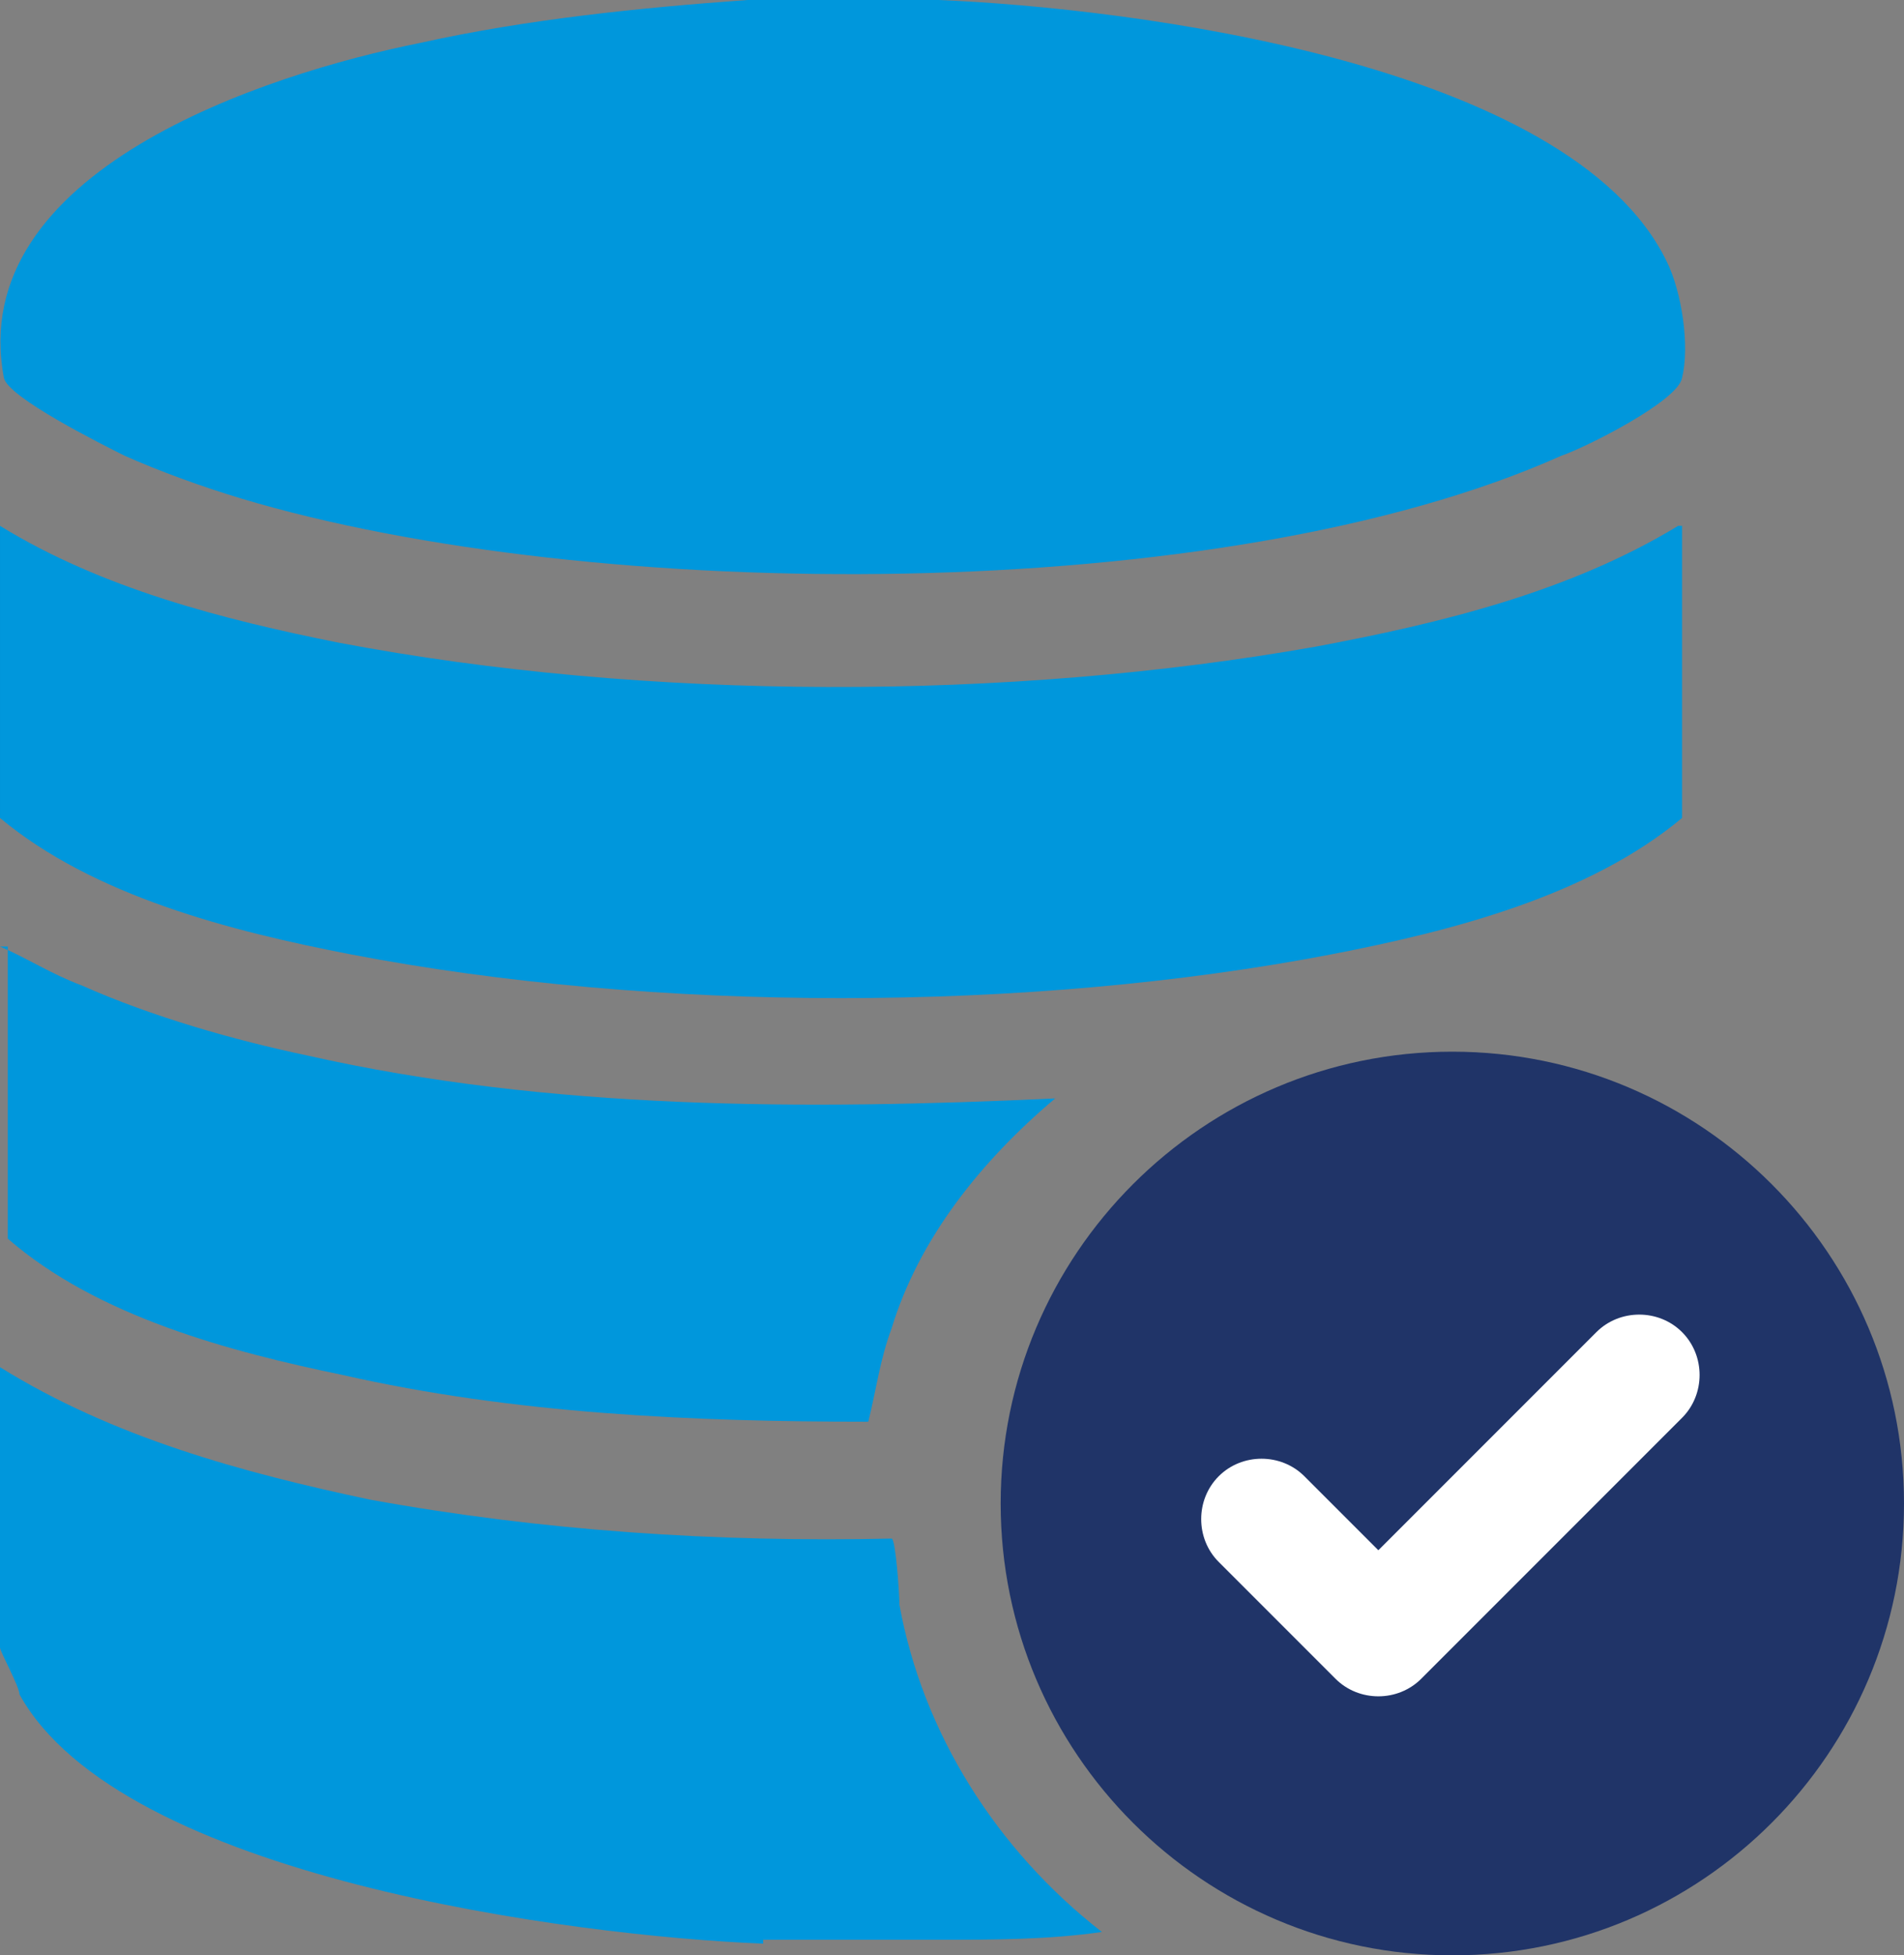 <?xml version="1.0" encoding="UTF-8"?><svg id="uuid-0fdef3c3-e482-4018-a27f-35243f4270b7" xmlns="http://www.w3.org/2000/svg" viewBox="0 0 48.9 50.2"><rect x="0" y="0" width="48.9" height="50.2" fill="#808080" stroke="none"/><g id="uuid-3a73133d-97f2-4843-a162-50d3c0c0131e"><path d="M37.3,50.2c6.4,0,11.6-5.2,11.6-11.6s-5.2-11.6-11.6-11.6-11.6,5.2-11.6,11.6,5.2,11.6,11.6,11.6Z" fill="#203468"/><path d="M41,34.2l-5.6,5.6-1.9-1.9c-.6-.6-1.6-.6-2.2,0-.6.6-.6,1.6,0,2.2l1.9,1.9,1.1,1.1c.6.6,1.6.6,2.2,0l6.7-6.7c.6-.6.6-1.6,0-2.2-.6-.6-1.6-.6-2.2,0Z" fill="#fff"/><path d="M24.1,0c4.9.2,16.2,1.6,18.7,6.7.4.8.6,2.2.4,3-.1.6-2.5,1.8-3.1,2-8.7,3.9-24.9,3.8-33.9,1.1-1-.3-2.1-.7-3-1.1-.6-.3-3-1.5-3.1-2C-.9,4.4,6.8,1.9,10.8,1.1,13.5.5,16.4.2,19.2,0c1.5,0,3.3,0,4.9,0Z" fill="#0097dc"/><path d="M19.6,49.9c-4.9-.2-16.5-1.7-19.1-6.4,0-.2-.5-1.1-.5-1.2v-7.2c2.9,1.8,6.2,2.7,9.5,3.4,4.4.8,8.9,1.1,13.4,1,.1,0,.2,1.4.2,1.7.6,3.3,2.5,6.3,5.2,8.4-1.4.2-2.8.2-4.2.2-.1,0-.2,0-.2,0-1.4,0-2.9,0-4.3,0h0Z" fill="#0097dc"/><path d="M43.2,13.5v7.5c-2.4,2-5.9,2.9-9,3.5-7.8,1.5-17.4,1.5-25.2,0-3.1-.6-6.6-1.5-9-3.5v-7.5c2.6,1.6,5.7,2.4,8.7,3,7.9,1.5,17.2,1.5,25.1.1,3.2-.6,6.5-1.4,9.3-3.1h0Z" fill="#0097dc"/><path d="M0,24.3c.7.3,1.3.7,2.1,1,1.8.8,3.9,1.4,5.8,1.8,6.2,1.4,12.8,1.4,19.2,1.1-1.9,1.6-3.5,3.6-4.2,5.9-.3.8-.4,1.6-.6,2.4-4.5,0-9.1-.2-13.5-1.2-2.9-.6-6.3-1.5-8.6-3.5v-7.5h0Z" fill="#0097dc"/></g></svg>